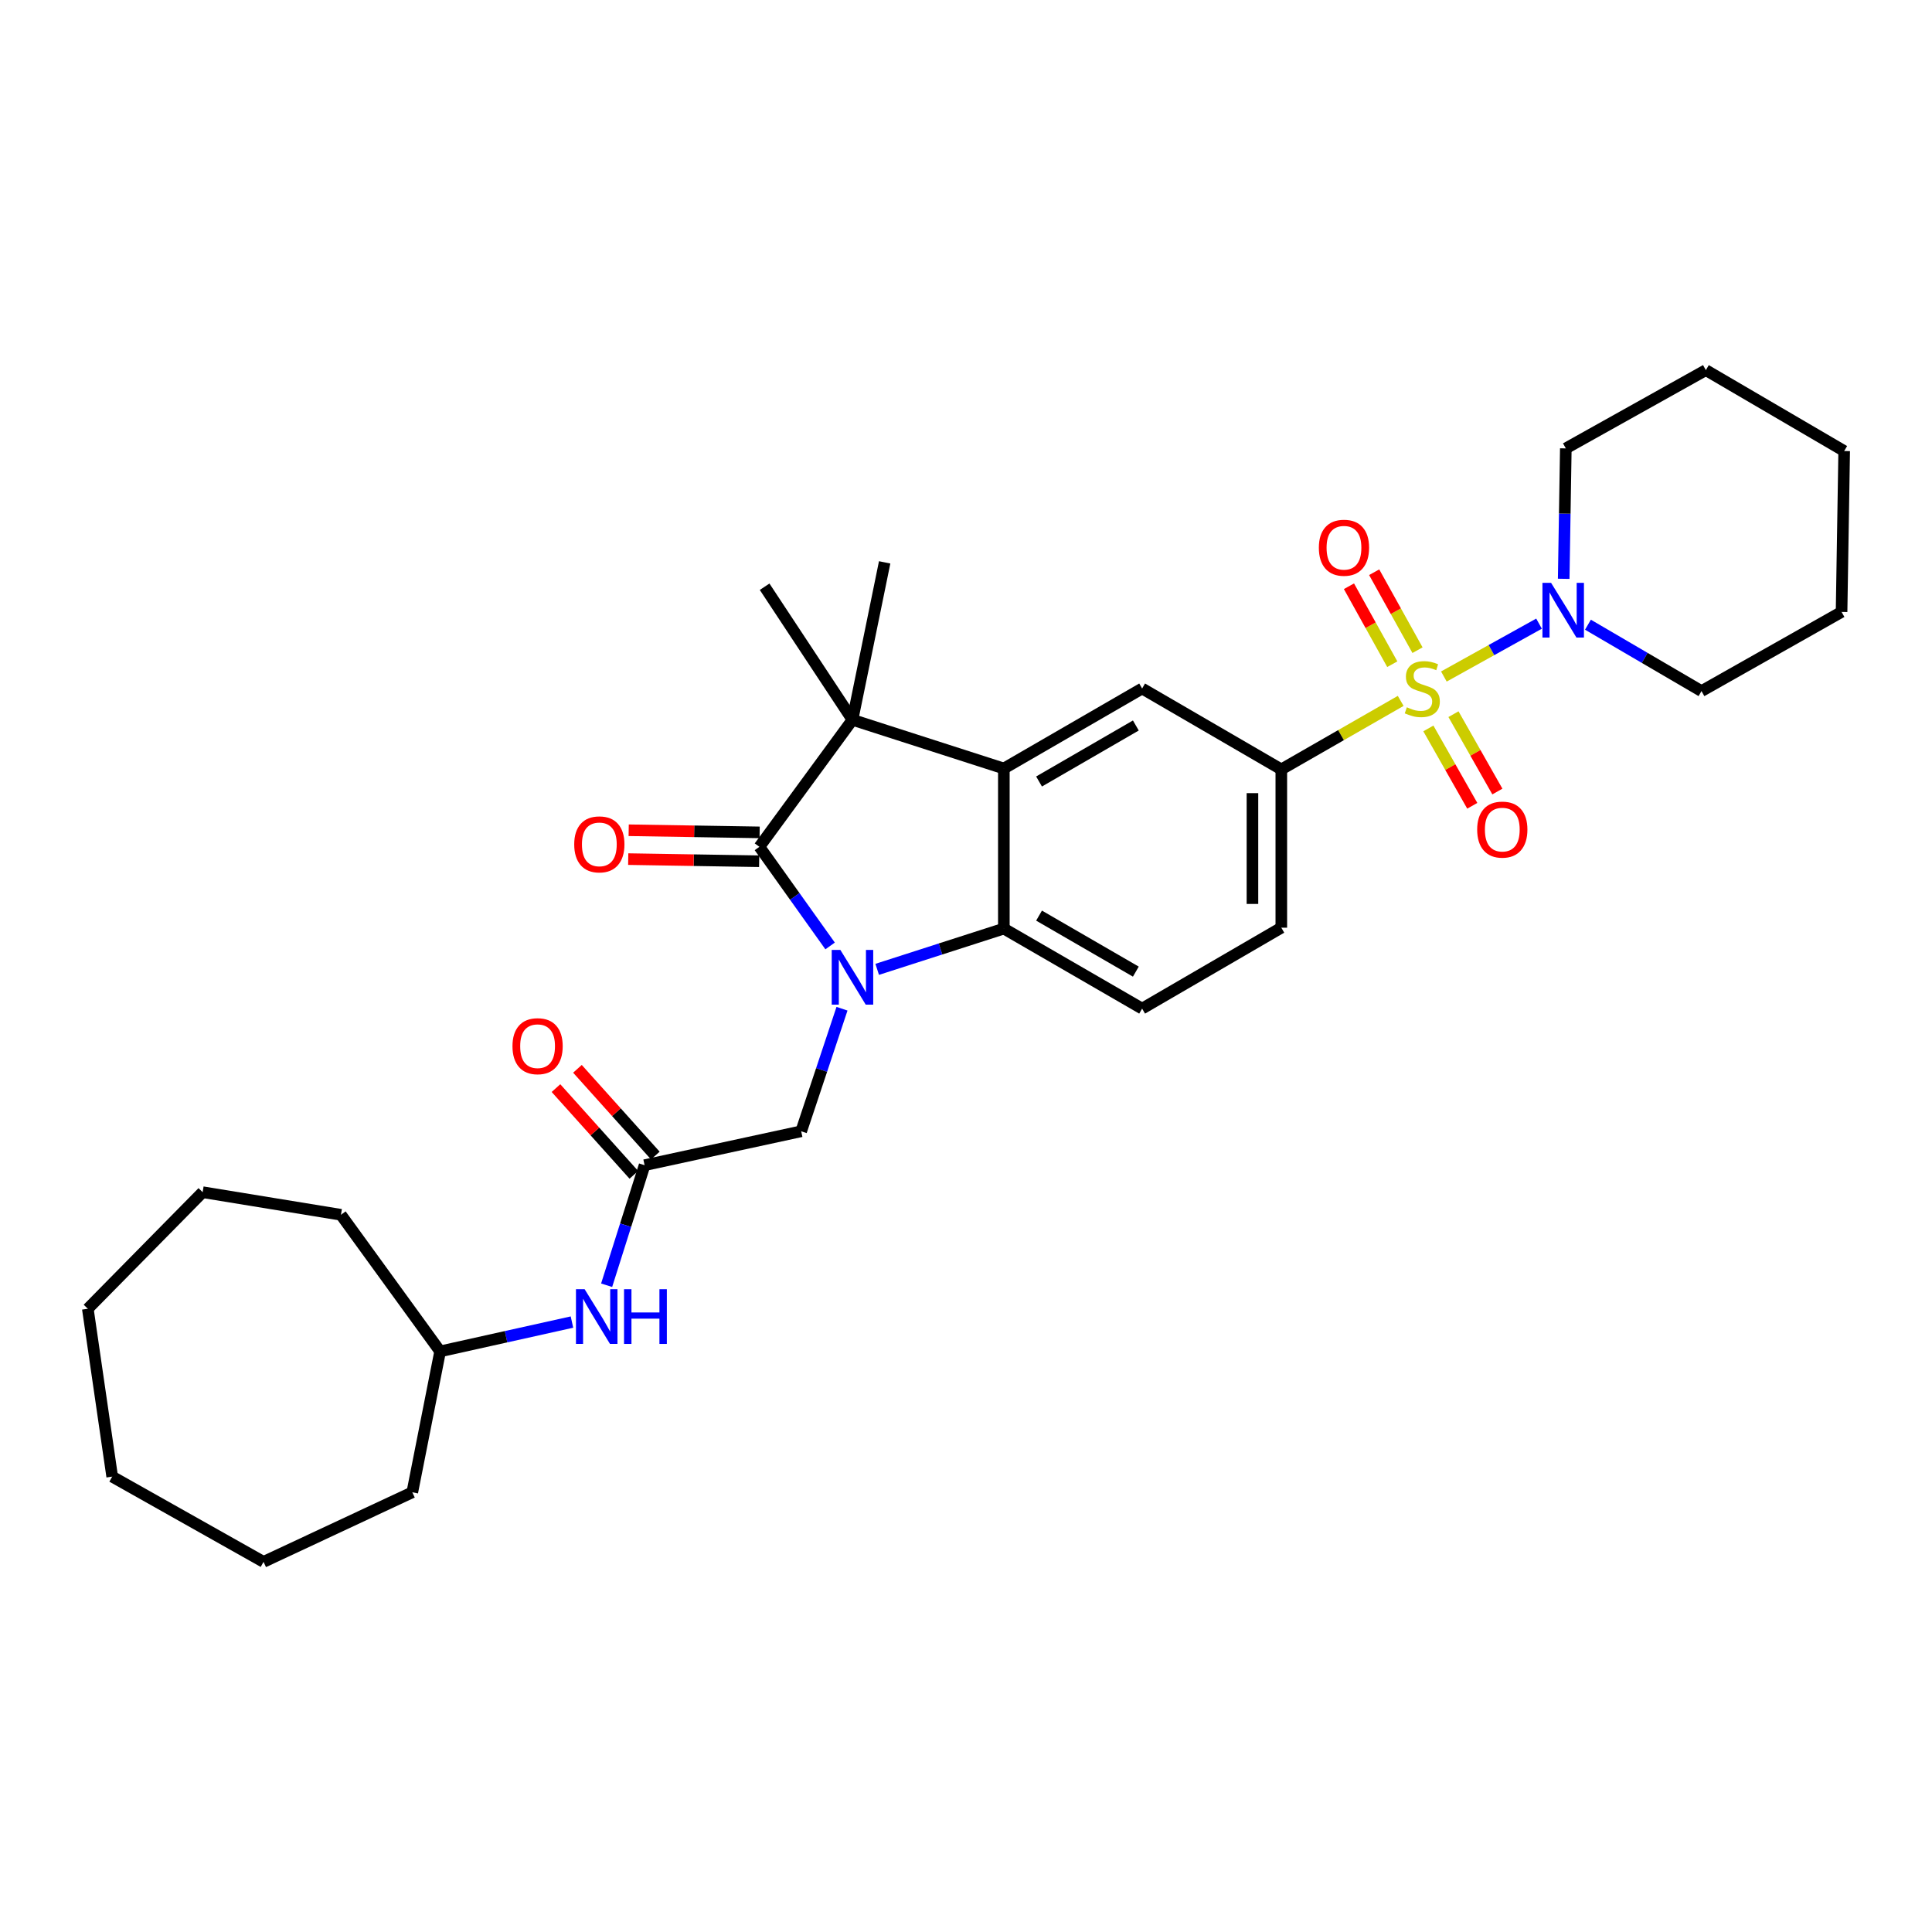 <?xml version='1.0' encoding='iso-8859-1'?>
<svg version='1.1' baseProfile='full'
              xmlns='http://www.w3.org/2000/svg'
                      xmlns:rdkit='http://www.rdkit.org/xml'
                      xmlns:xlink='http://www.w3.org/1999/xlink'
                  xml:space='preserve'
width='1000px' height='1000px' viewBox='0 0 1000 1000'>
<!-- END OF HEADER -->
<rect style='opacity:1.0;fill:#FFFFFF;stroke:none' width='1000' height='1000' x='0' y='0'> </rect>
<path class='bond-5' d='M 724.996,362.785 L 694.101,380.511' style='fill:none;fill-rule:evenodd;stroke:#CCCC00;stroke-width:6px;stroke-linecap:butt;stroke-linejoin:miter;stroke-opacity:1' />
<path class='bond-5' d='M 694.101,380.511 L 663.206,398.238' style='fill:none;fill-rule:evenodd;stroke:#000000;stroke-width:6px;stroke-linecap:butt;stroke-linejoin:miter;stroke-opacity:1' />
<path class='bond-6' d='M 747.345,350.164 L 771.971,336.482' style='fill:none;fill-rule:evenodd;stroke:#CCCC00;stroke-width:6px;stroke-linecap:butt;stroke-linejoin:miter;stroke-opacity:1' />
<path class='bond-6' d='M 771.971,336.482 L 796.598,322.799' style='fill:none;fill-rule:evenodd;stroke:#0000FF;stroke-width:6px;stroke-linecap:butt;stroke-linejoin:miter;stroke-opacity:1' />
<path class='bond-11' d='M 739.318,377.033 L 750.683,397.054' style='fill:none;fill-rule:evenodd;stroke:#CCCC00;stroke-width:6px;stroke-linecap:butt;stroke-linejoin:miter;stroke-opacity:1' />
<path class='bond-11' d='M 750.683,397.054 L 762.047,417.076' style='fill:none;fill-rule:evenodd;stroke:#FF0000;stroke-width:6px;stroke-linecap:butt;stroke-linejoin:miter;stroke-opacity:1' />
<path class='bond-11' d='M 752.313,369.657 L 763.677,389.679' style='fill:none;fill-rule:evenodd;stroke:#CCCC00;stroke-width:6px;stroke-linecap:butt;stroke-linejoin:miter;stroke-opacity:1' />
<path class='bond-11' d='M 763.677,389.679 L 775.041,409.7' style='fill:none;fill-rule:evenodd;stroke:#FF0000;stroke-width:6px;stroke-linecap:butt;stroke-linejoin:miter;stroke-opacity:1' />
<path class='bond-12' d='M 733.702,336.532 L 722.488,316.356' style='fill:none;fill-rule:evenodd;stroke:#CCCC00;stroke-width:6px;stroke-linecap:butt;stroke-linejoin:miter;stroke-opacity:1' />
<path class='bond-12' d='M 722.488,316.356 L 711.274,296.18' style='fill:none;fill-rule:evenodd;stroke:#FF0000;stroke-width:6px;stroke-linecap:butt;stroke-linejoin:miter;stroke-opacity:1' />
<path class='bond-12' d='M 720.642,343.791 L 709.428,323.615' style='fill:none;fill-rule:evenodd;stroke:#CCCC00;stroke-width:6px;stroke-linecap:butt;stroke-linejoin:miter;stroke-opacity:1' />
<path class='bond-12' d='M 709.428,323.615 L 698.214,303.439' style='fill:none;fill-rule:evenodd;stroke:#FF0000;stroke-width:6px;stroke-linecap:butt;stroke-linejoin:miter;stroke-opacity:1' />
<path class='bond-0' d='M 454.035,501.735 L 486.813,491.188' style='fill:none;fill-rule:evenodd;stroke:#0000FF;stroke-width:6px;stroke-linecap:butt;stroke-linejoin:miter;stroke-opacity:1' />
<path class='bond-0' d='M 486.813,491.188 L 519.59,480.642' style='fill:none;fill-rule:evenodd;stroke:#000000;stroke-width:6px;stroke-linecap:butt;stroke-linejoin:miter;stroke-opacity:1' />
<path class='bond-8' d='M 435.821,522.112 L 425.256,553.831' style='fill:none;fill-rule:evenodd;stroke:#0000FF;stroke-width:6px;stroke-linecap:butt;stroke-linejoin:miter;stroke-opacity:1' />
<path class='bond-8' d='M 425.256,553.831 L 414.691,585.55' style='fill:none;fill-rule:evenodd;stroke:#000000;stroke-width:6px;stroke-linecap:butt;stroke-linejoin:miter;stroke-opacity:1' />
<path class='bond-33' d='M 429.66,489.618 L 411.363,463.963' style='fill:none;fill-rule:evenodd;stroke:#0000FF;stroke-width:6px;stroke-linecap:butt;stroke-linejoin:miter;stroke-opacity:1' />
<path class='bond-33' d='M 411.363,463.963 L 393.067,438.307' style='fill:none;fill-rule:evenodd;stroke:#000000;stroke-width:6px;stroke-linecap:butt;stroke-linejoin:miter;stroke-opacity:1' />
<path class='bond-1' d='M 393.067,438.307 L 441.237,372.572' style='fill:none;fill-rule:evenodd;stroke:#000000;stroke-width:6px;stroke-linecap:butt;stroke-linejoin:miter;stroke-opacity:1' />
<path class='bond-13' d='M 393.188,430.837 L 359.298,430.287' style='fill:none;fill-rule:evenodd;stroke:#000000;stroke-width:6px;stroke-linecap:butt;stroke-linejoin:miter;stroke-opacity:1' />
<path class='bond-13' d='M 359.298,430.287 L 325.407,429.737' style='fill:none;fill-rule:evenodd;stroke:#FF0000;stroke-width:6px;stroke-linecap:butt;stroke-linejoin:miter;stroke-opacity:1' />
<path class='bond-13' d='M 392.945,445.777 L 359.055,445.227' style='fill:none;fill-rule:evenodd;stroke:#000000;stroke-width:6px;stroke-linecap:butt;stroke-linejoin:miter;stroke-opacity:1' />
<path class='bond-13' d='M 359.055,445.227 L 325.165,444.677' style='fill:none;fill-rule:evenodd;stroke:#FF0000;stroke-width:6px;stroke-linecap:butt;stroke-linejoin:miter;stroke-opacity:1' />
<path class='bond-2' d='M 519.59,397.782 L 591.161,356.368' style='fill:none;fill-rule:evenodd;stroke:#000000;stroke-width:6px;stroke-linecap:butt;stroke-linejoin:miter;stroke-opacity:1' />
<path class='bond-2' d='M 537.809,404.502 L 587.909,375.513' style='fill:none;fill-rule:evenodd;stroke:#000000;stroke-width:6px;stroke-linecap:butt;stroke-linejoin:miter;stroke-opacity:1' />
<path class='bond-3' d='M 519.59,397.782 L 441.237,372.572' style='fill:none;fill-rule:evenodd;stroke:#000000;stroke-width:6px;stroke-linecap:butt;stroke-linejoin:miter;stroke-opacity:1' />
<path class='bond-32' d='M 519.59,397.782 L 519.59,480.642' style='fill:none;fill-rule:evenodd;stroke:#000000;stroke-width:6px;stroke-linecap:butt;stroke-linejoin:miter;stroke-opacity:1' />
<path class='bond-17' d='M 441.237,372.572 L 457.897,291.081' style='fill:none;fill-rule:evenodd;stroke:#000000;stroke-width:6px;stroke-linecap:butt;stroke-linejoin:miter;stroke-opacity:1' />
<path class='bond-18' d='M 441.237,372.572 L 395.765,303.69' style='fill:none;fill-rule:evenodd;stroke:#000000;stroke-width:6px;stroke-linecap:butt;stroke-linejoin:miter;stroke-opacity:1' />
<path class='bond-4' d='M 519.59,480.642 L 591.161,522.056' style='fill:none;fill-rule:evenodd;stroke:#000000;stroke-width:6px;stroke-linecap:butt;stroke-linejoin:miter;stroke-opacity:1' />
<path class='bond-4' d='M 537.809,473.921 L 587.909,502.911' style='fill:none;fill-rule:evenodd;stroke:#000000;stroke-width:6px;stroke-linecap:butt;stroke-linejoin:miter;stroke-opacity:1' />
<path class='bond-7' d='M 663.206,398.238 L 591.161,356.368' style='fill:none;fill-rule:evenodd;stroke:#000000;stroke-width:6px;stroke-linecap:butt;stroke-linejoin:miter;stroke-opacity:1' />
<path class='bond-15' d='M 663.206,398.238 L 663.206,480.169' style='fill:none;fill-rule:evenodd;stroke:#000000;stroke-width:6px;stroke-linecap:butt;stroke-linejoin:miter;stroke-opacity:1' />
<path class='bond-15' d='M 648.264,410.528 L 648.264,467.879' style='fill:none;fill-rule:evenodd;stroke:#000000;stroke-width:6px;stroke-linecap:butt;stroke-linejoin:miter;stroke-opacity:1' />
<path class='bond-20' d='M 821.917,323.344 L 851.304,340.528' style='fill:none;fill-rule:evenodd;stroke:#0000FF;stroke-width:6px;stroke-linecap:butt;stroke-linejoin:miter;stroke-opacity:1' />
<path class='bond-20' d='M 851.304,340.528 L 880.692,357.713' style='fill:none;fill-rule:evenodd;stroke:#000000;stroke-width:6px;stroke-linecap:butt;stroke-linejoin:miter;stroke-opacity:1' />
<path class='bond-21' d='M 809.368,299.596 L 809.917,265.841' style='fill:none;fill-rule:evenodd;stroke:#0000FF;stroke-width:6px;stroke-linecap:butt;stroke-linejoin:miter;stroke-opacity:1' />
<path class='bond-21' d='M 809.917,265.841 L 810.465,232.086' style='fill:none;fill-rule:evenodd;stroke:#000000;stroke-width:6px;stroke-linecap:butt;stroke-linejoin:miter;stroke-opacity:1' />
<path class='bond-9' d='M 414.691,585.55 L 333.64,603.107' style='fill:none;fill-rule:evenodd;stroke:#000000;stroke-width:6px;stroke-linecap:butt;stroke-linejoin:miter;stroke-opacity:1' />
<path class='bond-14' d='M 333.64,603.107 L 323.815,634.172' style='fill:none;fill-rule:evenodd;stroke:#000000;stroke-width:6px;stroke-linecap:butt;stroke-linejoin:miter;stroke-opacity:1' />
<path class='bond-14' d='M 323.815,634.172 L 313.99,665.237' style='fill:none;fill-rule:evenodd;stroke:#0000FF;stroke-width:6px;stroke-linecap:butt;stroke-linejoin:miter;stroke-opacity:1' />
<path class='bond-16' d='M 339.199,598.115 L 319.043,575.667' style='fill:none;fill-rule:evenodd;stroke:#000000;stroke-width:6px;stroke-linecap:butt;stroke-linejoin:miter;stroke-opacity:1' />
<path class='bond-16' d='M 319.043,575.667 L 298.887,553.218' style='fill:none;fill-rule:evenodd;stroke:#FF0000;stroke-width:6px;stroke-linecap:butt;stroke-linejoin:miter;stroke-opacity:1' />
<path class='bond-16' d='M 328.081,608.098 L 307.925,585.649' style='fill:none;fill-rule:evenodd;stroke:#000000;stroke-width:6px;stroke-linecap:butt;stroke-linejoin:miter;stroke-opacity:1' />
<path class='bond-16' d='M 307.925,585.649 L 287.769,563.2' style='fill:none;fill-rule:evenodd;stroke:#FF0000;stroke-width:6px;stroke-linecap:butt;stroke-linejoin:miter;stroke-opacity:1' />
<path class='bond-10' d='M 591.161,522.056 L 663.206,480.169' style='fill:none;fill-rule:evenodd;stroke:#000000;stroke-width:6px;stroke-linecap:butt;stroke-linejoin:miter;stroke-opacity:1' />
<path class='bond-19' d='M 296.046,684.301 L 261.928,691.887' style='fill:none;fill-rule:evenodd;stroke:#0000FF;stroke-width:6px;stroke-linecap:butt;stroke-linejoin:miter;stroke-opacity:1' />
<path class='bond-19' d='M 261.928,691.887 L 227.811,699.473' style='fill:none;fill-rule:evenodd;stroke:#000000;stroke-width:6px;stroke-linecap:butt;stroke-linejoin:miter;stroke-opacity:1' />
<path class='bond-22' d='M 227.811,699.473 L 176.477,628.765' style='fill:none;fill-rule:evenodd;stroke:#000000;stroke-width:6px;stroke-linecap:butt;stroke-linejoin:miter;stroke-opacity:1' />
<path class='bond-23' d='M 227.811,699.473 L 213.408,772.413' style='fill:none;fill-rule:evenodd;stroke:#000000;stroke-width:6px;stroke-linecap:butt;stroke-linejoin:miter;stroke-opacity:1' />
<path class='bond-25' d='M 880.692,357.713 L 953.192,316.731' style='fill:none;fill-rule:evenodd;stroke:#000000;stroke-width:6px;stroke-linecap:butt;stroke-linejoin:miter;stroke-opacity:1' />
<path class='bond-24' d='M 810.465,232.086 L 882.949,191.577' style='fill:none;fill-rule:evenodd;stroke:#000000;stroke-width:6px;stroke-linecap:butt;stroke-linejoin:miter;stroke-opacity:1' />
<path class='bond-27' d='M 176.477,628.765 L 104.89,617.077' style='fill:none;fill-rule:evenodd;stroke:#000000;stroke-width:6px;stroke-linecap:butt;stroke-linejoin:miter;stroke-opacity:1' />
<path class='bond-26' d='M 213.408,772.413 L 136.408,808.423' style='fill:none;fill-rule:evenodd;stroke:#000000;stroke-width:6px;stroke-linecap:butt;stroke-linejoin:miter;stroke-opacity:1' />
<path class='bond-29' d='M 882.949,191.577 L 954.545,233.455' style='fill:none;fill-rule:evenodd;stroke:#000000;stroke-width:6px;stroke-linecap:butt;stroke-linejoin:miter;stroke-opacity:1' />
<path class='bond-31' d='M 953.192,316.731 L 954.545,233.455' style='fill:none;fill-rule:evenodd;stroke:#000000;stroke-width:6px;stroke-linecap:butt;stroke-linejoin:miter;stroke-opacity:1' />
<path class='bond-28' d='M 136.408,808.423 L 58.072,764.303' style='fill:none;fill-rule:evenodd;stroke:#000000;stroke-width:6px;stroke-linecap:butt;stroke-linejoin:miter;stroke-opacity:1' />
<path class='bond-30' d='M 104.89,617.077 L 45.455,677.417' style='fill:none;fill-rule:evenodd;stroke:#000000;stroke-width:6px;stroke-linecap:butt;stroke-linejoin:miter;stroke-opacity:1' />
<path class='bond-34' d='M 58.072,764.303 L 45.455,677.417' style='fill:none;fill-rule:evenodd;stroke:#000000;stroke-width:6px;stroke-linecap:butt;stroke-linejoin:miter;stroke-opacity:1' />
<path  class='atom-0' d='M 728.18 366.088
Q 728.5 366.208, 729.82 366.768
Q 731.14 367.328, 732.58 367.688
Q 734.06 368.008, 735.5 368.008
Q 738.18 368.008, 739.74 366.728
Q 741.3 365.408, 741.3 363.128
Q 741.3 361.568, 740.5 360.608
Q 739.74 359.648, 738.54 359.128
Q 737.34 358.608, 735.34 358.008
Q 732.82 357.248, 731.3 356.528
Q 729.82 355.808, 728.74 354.288
Q 727.7 352.768, 727.7 350.208
Q 727.7 346.648, 730.1 344.448
Q 732.54 342.248, 737.34 342.248
Q 740.62 342.248, 744.34 343.808
L 743.42 346.888
Q 740.02 345.488, 737.46 345.488
Q 734.7 345.488, 733.18 346.648
Q 731.66 347.768, 731.7 349.728
Q 731.7 351.248, 732.46 352.168
Q 733.26 353.088, 734.38 353.608
Q 735.54 354.128, 737.46 354.728
Q 740.02 355.528, 741.54 356.328
Q 743.06 357.128, 744.14 358.768
Q 745.26 360.368, 745.26 363.128
Q 745.26 367.048, 742.62 369.168
Q 740.02 371.248, 735.66 371.248
Q 733.14 371.248, 731.22 370.688
Q 729.34 370.168, 727.1 369.248
L 728.18 366.088
' fill='#CCCC00'/>
<path  class='atom-1' d='M 434.977 491.692
L 444.257 506.692
Q 445.177 508.172, 446.657 510.852
Q 448.137 513.532, 448.217 513.692
L 448.217 491.692
L 451.977 491.692
L 451.977 520.012
L 448.097 520.012
L 438.137 503.612
Q 436.977 501.692, 435.737 499.492
Q 434.537 497.292, 434.177 496.612
L 434.177 520.012
L 430.497 520.012
L 430.497 491.692
L 434.977 491.692
' fill='#0000FF'/>
<path  class='atom-7' d='M 802.844 301.691
L 812.124 316.691
Q 813.044 318.171, 814.524 320.851
Q 816.004 323.531, 816.084 323.691
L 816.084 301.691
L 819.844 301.691
L 819.844 330.011
L 815.964 330.011
L 806.004 313.611
Q 804.844 311.691, 803.604 309.491
Q 802.404 307.291, 802.044 306.611
L 802.044 330.011
L 798.364 330.011
L 798.364 301.691
L 802.844 301.691
' fill='#0000FF'/>
<path  class='atom-12' d='M 764.585 429.397
Q 764.585 422.597, 767.945 418.797
Q 771.305 414.997, 777.585 414.997
Q 783.865 414.997, 787.225 418.797
Q 790.585 422.597, 790.585 429.397
Q 790.585 436.277, 787.185 440.197
Q 783.785 444.077, 777.585 444.077
Q 771.345 444.077, 767.945 440.197
Q 764.585 436.317, 764.585 429.397
M 777.585 440.877
Q 781.905 440.877, 784.225 437.997
Q 786.585 435.077, 786.585 429.397
Q 786.585 423.837, 784.225 421.037
Q 781.905 418.197, 777.585 418.197
Q 773.265 418.197, 770.905 420.997
Q 768.585 423.797, 768.585 429.397
Q 768.585 435.117, 770.905 437.997
Q 773.265 440.877, 777.585 440.877
' fill='#FF0000'/>
<path  class='atom-13' d='M 682.638 283.507
Q 682.638 276.707, 685.998 272.907
Q 689.358 269.107, 695.638 269.107
Q 701.918 269.107, 705.278 272.907
Q 708.638 276.707, 708.638 283.507
Q 708.638 290.387, 705.238 294.307
Q 701.838 298.187, 695.638 298.187
Q 689.398 298.187, 685.998 294.307
Q 682.638 290.427, 682.638 283.507
M 695.638 294.987
Q 699.958 294.987, 702.278 292.107
Q 704.638 289.187, 704.638 283.507
Q 704.638 277.947, 702.278 275.147
Q 699.958 272.307, 695.638 272.307
Q 691.318 272.307, 688.958 275.107
Q 686.638 277.907, 686.638 283.507
Q 686.638 289.227, 688.958 292.107
Q 691.318 294.987, 695.638 294.987
' fill='#FF0000'/>
<path  class='atom-14' d='M 297.215 437.042
Q 297.215 430.242, 300.575 426.442
Q 303.935 422.642, 310.215 422.642
Q 316.495 422.642, 319.855 426.442
Q 323.215 430.242, 323.215 437.042
Q 323.215 443.922, 319.815 447.842
Q 316.415 451.722, 310.215 451.722
Q 303.975 451.722, 300.575 447.842
Q 297.215 443.962, 297.215 437.042
M 310.215 448.522
Q 314.535 448.522, 316.855 445.642
Q 319.215 442.722, 319.215 437.042
Q 319.215 431.482, 316.855 428.682
Q 314.535 425.842, 310.215 425.842
Q 305.895 425.842, 303.535 428.642
Q 301.215 431.442, 301.215 437.042
Q 301.215 442.762, 303.535 445.642
Q 305.895 448.522, 310.215 448.522
' fill='#FF0000'/>
<path  class='atom-15' d='M 302.601 667.291
L 311.881 682.291
Q 312.801 683.771, 314.281 686.451
Q 315.761 689.131, 315.841 689.291
L 315.841 667.291
L 319.601 667.291
L 319.601 695.611
L 315.721 695.611
L 305.761 679.211
Q 304.601 677.291, 303.361 675.091
Q 302.161 672.891, 301.801 672.211
L 301.801 695.611
L 298.121 695.611
L 298.121 667.291
L 302.601 667.291
' fill='#0000FF'/>
<path  class='atom-15' d='M 323.001 667.291
L 326.841 667.291
L 326.841 679.331
L 341.321 679.331
L 341.321 667.291
L 345.161 667.291
L 345.161 695.611
L 341.321 695.611
L 341.321 682.531
L 326.841 682.531
L 326.841 695.611
L 323.001 695.611
L 323.001 667.291
' fill='#0000FF'/>
<path  class='atom-17' d='M 265.256 541.502
Q 265.256 534.702, 268.616 530.902
Q 271.976 527.102, 278.256 527.102
Q 284.536 527.102, 287.896 530.902
Q 291.256 534.702, 291.256 541.502
Q 291.256 548.382, 287.856 552.302
Q 284.456 556.182, 278.256 556.182
Q 272.016 556.182, 268.616 552.302
Q 265.256 548.422, 265.256 541.502
M 278.256 552.982
Q 282.576 552.982, 284.896 550.102
Q 287.256 547.182, 287.256 541.502
Q 287.256 535.942, 284.896 533.142
Q 282.576 530.302, 278.256 530.302
Q 273.936 530.302, 271.576 533.102
Q 269.256 535.902, 269.256 541.502
Q 269.256 547.222, 271.576 550.102
Q 273.936 552.982, 278.256 552.982
' fill='#FF0000'/>
</svg>

